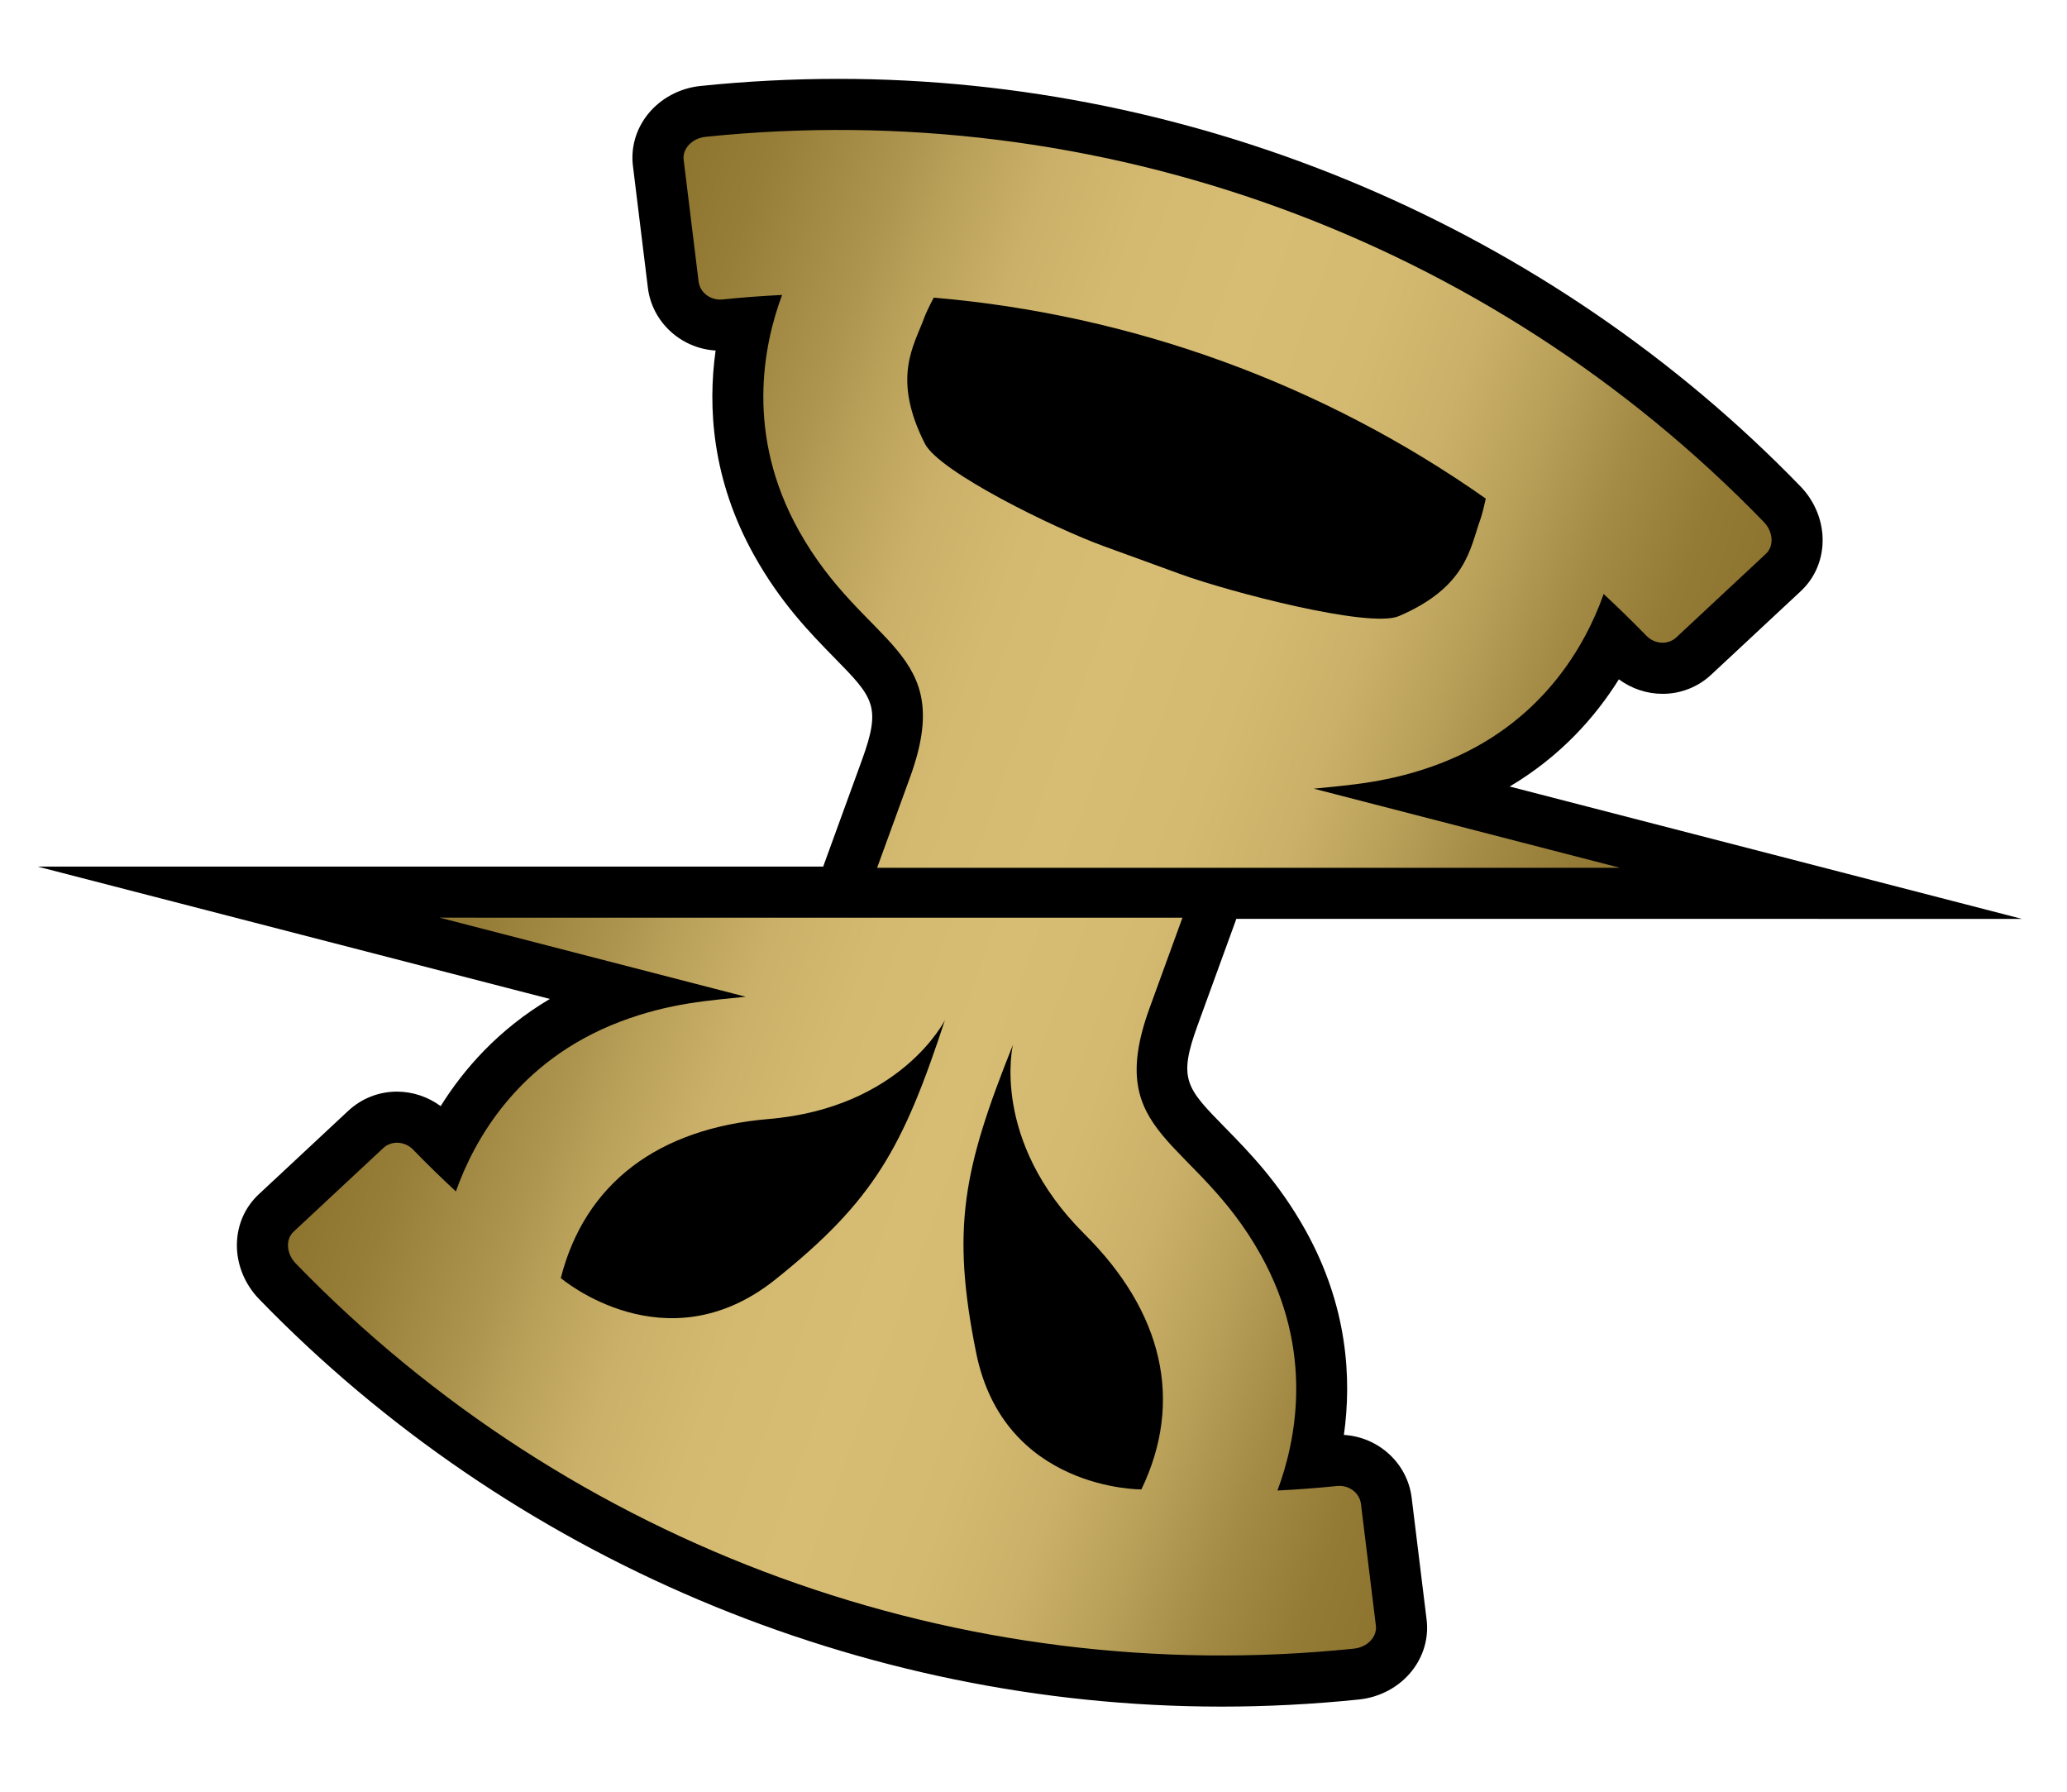 <?xml version="1.0" encoding="utf-8"?>
<!-- Generator: Adobe Illustrator 15.1.0, SVG Export Plug-In . SVG Version: 6.00 Build 0)  -->
<!DOCTYPE svg PUBLIC "-//W3C//DTD SVG 1.1//EN" "http://www.w3.org/Graphics/SVG/1.1/DTD/svg11.dtd">
<svg version="1.1" id="Layer_1" xmlns="http://www.w3.org/2000/svg" xmlns:xlink="http://www.w3.org/1999/xlink" x="0px" y="0px"
	 width="150px" height="130px" viewBox="0 0 150 130" enable-background="new 0 0 150 130" xml:space="preserve">
<g id="Layer_1_1_">
</g>
<g id="Layer_3" display="none">
</g>
<g>
	<path d="M88.621,123.824c-26.165-0.002-51.614-10.779-69.822-29.571c-1.062-1.097-1.647-2.57-1.607-4.044
		c0.039-1.382,0.606-2.65,1.6-3.569l6.497-6.059c0.964-0.891,2.21-1.377,3.519-1.377c1.138,0,2.256,0.376,3.17,1.052
		c1.676-2.682,4.191-5.566,7.923-7.777L2.729,62.875l57.008,0.001l2.813-7.73c1.429-3.924,0.836-4.53-2.013-7.436
		c-1.731-1.768-3.887-3.967-5.813-7.421c-3.067-5.5-3.366-10.769-2.793-14.856c-2.513-0.152-4.597-2.051-4.913-4.536l-1.085-8.845
		c-0.168-1.331,0.212-2.667,1.072-3.751c0.916-1.154,2.312-1.906,3.828-2.063c3.312-0.343,6.678-0.516,10.005-0.516
		c26.164,0,51.612,10.778,69.822,29.57c1.06,1.093,1.646,2.566,1.605,4.04c-0.036,1.384-0.604,2.652-1.598,3.573l-6.499,6.06
		c-0.964,0.892-2.209,1.377-3.518,1.377c-1.138,0-2.256-0.376-3.171-1.052c-1.676,2.682-4.192,5.566-7.924,7.777l37.172,9.604
		l-57.007-0.002l-2.813,7.729c-1.429,3.925-0.835,4.529,2.015,7.437c1.73,1.768,3.887,3.967,5.813,7.423
		c3.066,5.499,3.364,10.768,2.79,14.854c2.517,0.153,4.6,2.052,4.915,4.537l1.085,8.845c0.168,1.33-0.212,2.668-1.074,3.752
		c-0.917,1.154-2.312,1.906-3.828,2.062c-3.309,0.343-6.674,0.517-9.998,0.517C88.623,123.824,88.622,123.824,88.621,123.824z"/>
	<linearGradient id="SVGID_1_" gradientUnits="userSpaceOnUse" x1="35.331" y1="50.433" x2="114.127" y2="79.112">
		<stop  offset="0" style="stop-color:#8D742F"/>
		<stop  offset="0.069" style="stop-color:#967D38"/>
		<stop  offset="0.181" style="stop-color:#AE954F"/>
		<stop  offset="0.2" style="stop-color:#B39A54"/>
		<stop  offset="0.222" style="stop-color:#B9A059"/>
		<stop  offset="0.302" style="stop-color:#CAB068"/>
		<stop  offset="0.39" style="stop-color:#D4BA71"/>
		<stop  offset="0.5" style="stop-color:#D7BD74"/>
		<stop  offset="0.61" style="stop-color:#D4BA71"/>
		<stop  offset="0.698" style="stop-color:#CAB068"/>
		<stop  offset="0.778" style="stop-color:#B9A059"/>
		<stop  offset="0.8" style="stop-color:#B39A54"/>
		<stop  offset="0.857" style="stop-color:#A38A45"/>
		<stop  offset="0.938" style="stop-color:#937A35"/>
		<stop  offset="1" style="stop-color:#8D742F"/>
	</linearGradient>
	<path fill="url(#SVGID_1_)" d="M99.846,117.946c-0.36-2.943-0.723-5.888-1.084-8.832c-0.104-0.813-0.882-1.384-1.738-1.295
		c-1.441,0.148-2.881,0.255-4.321,0.327c1.354-3.618,2.68-10.118-1.205-17.084c-4.818-8.643-11.496-8.525-8.072-17.932l2.383-6.547
		l-53.906-0.001l22.214,5.739c-2.496,0.263-5.485,0.424-9.128,1.813c-7.455,2.839-10.617,8.67-11.906,12.311
		c-1.057-0.98-2.091-1.987-3.1-3.028c-0.599-0.619-1.563-0.68-2.164-0.124c-2.169,2.022-4.338,4.045-6.508,6.068
		c-0.601,0.556-0.539,1.599,0.152,2.312c19.954,20.594,48.261,30.896,76.783,27.946C99.232,119.519,99.948,118.759,99.846,117.946z
		 M56.263,92.839c-7.975,6.369-15.567-0.108-15.567-0.108c1.764-6.919,7.122-10.871,15.076-11.539
		c9.627-0.81,12.801-7.178,12.801-7.178C65.535,83.259,63.44,87.104,56.263,92.839z M82.83,108.066c0,0-9.98,0.081-11.994-9.924
		c-1.813-9.005-0.946-13.298,2.671-22.333c0,0-1.664,6.918,5.191,13.727C84.362,95.16,85.926,101.631,82.83,108.066z
		 M116.376,43.099c1.056,0.981,2.091,1.989,3.102,3.029c0.599,0.618,1.562,0.681,2.164,0.124c2.169-2.022,4.339-4.045,6.506-6.068
		c0.603-0.556,0.54-1.599-0.149-2.312C108.044,17.279,79.737,6.976,51.215,9.926c-0.987,0.101-1.705,0.86-1.602,1.674
		c0.362,2.942,0.723,5.886,1.084,8.83c0.104,0.813,0.88,1.386,1.737,1.297c1.442-0.15,2.883-0.255,4.322-0.328
		c-1.353,3.618-2.679,10.117,1.206,17.084c4.818,8.642,11.497,8.525,8.073,17.931l-2.383,6.548l53.904,0l-22.211-5.739
		c2.494-0.262,5.483-0.424,9.127-1.812C111.925,52.572,115.086,46.741,116.376,43.099z M101.518,44.702
		c-2.132,0.915-12.329-1.764-15.828-3.038l-5.613-2.044c-3.499-1.272-11.92-5.37-12.966-7.442c-2.421-4.801-0.772-7.105-0.032-9.143
		c0.117-0.322,0.358-0.823,0.683-1.44c14.405,1.227,28.236,6.262,40.059,14.58c-0.147,0.682-0.286,1.221-0.402,1.543
		C106.677,39.755,106.457,42.581,101.518,44.702z"/>
</g>
</svg>
